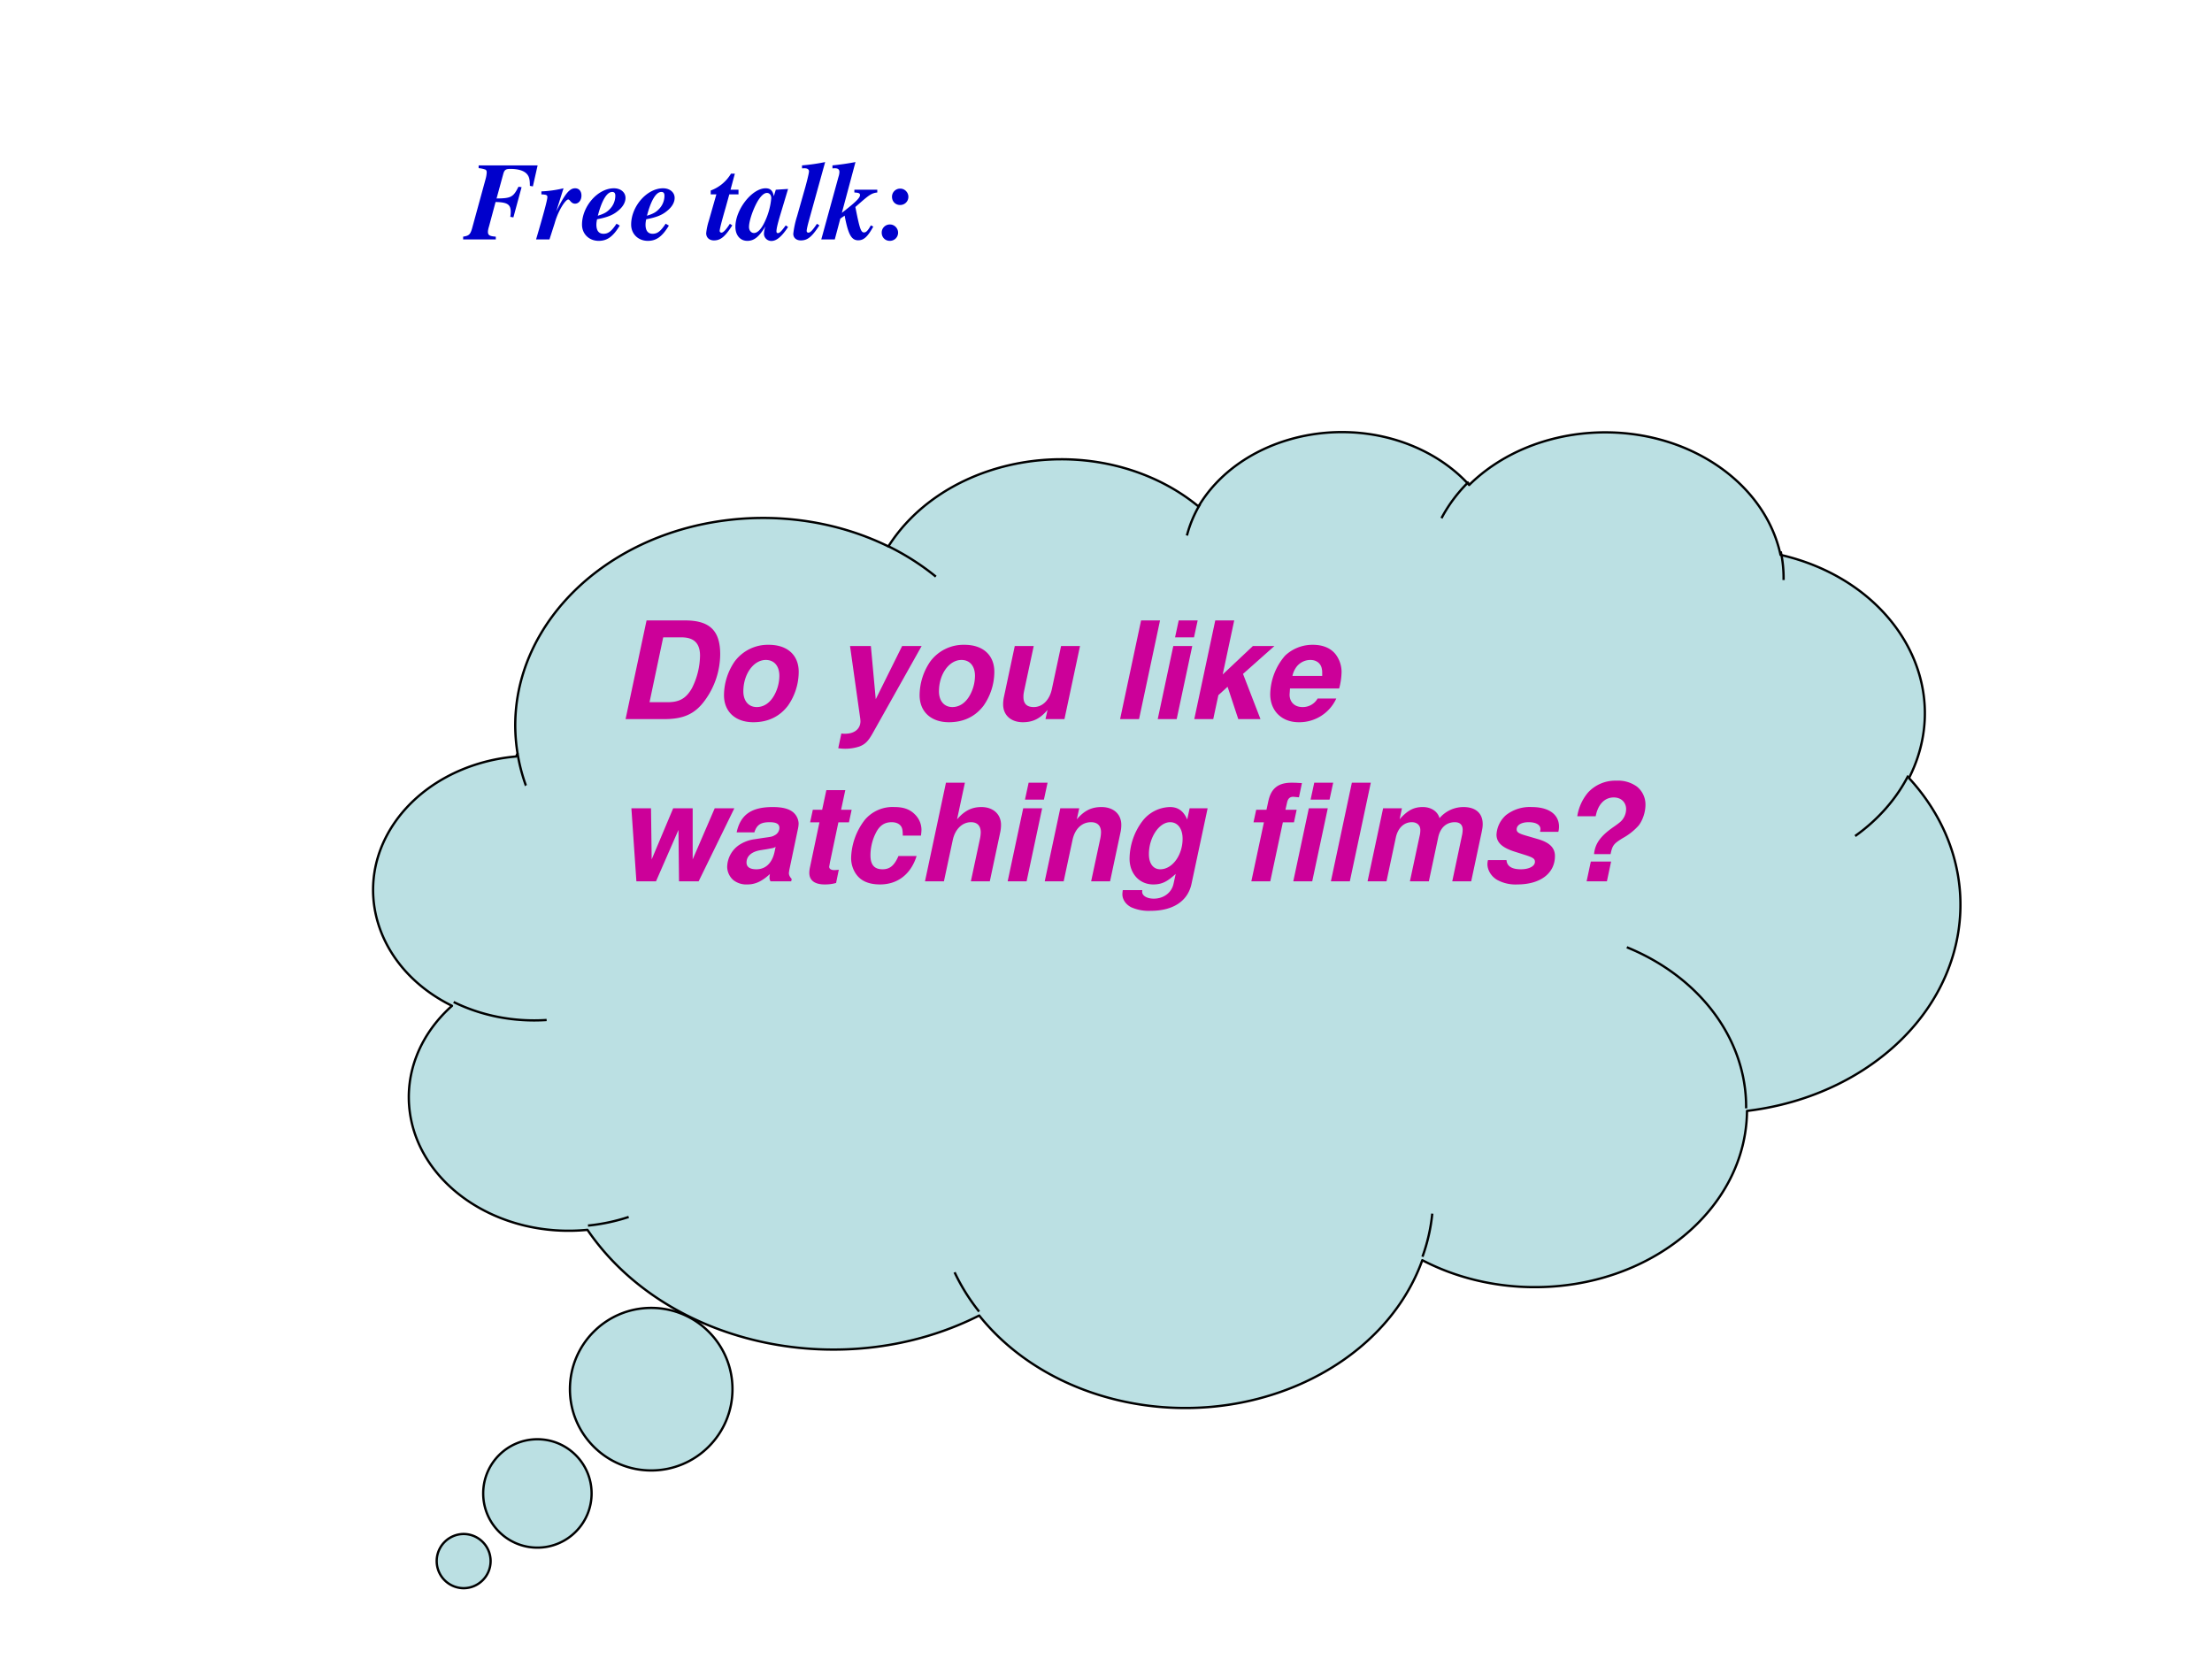 <svg xmlns="http://www.w3.org/2000/svg" xmlns:xlink="http://www.w3.org/1999/xlink" width="960" height="720" viewBox="0 0 720 540"><rect x="0" y="0" width="720" height="540" fill="#808080" stroke="none"/><g data-name="P"><clipPath id="a"><path fill-rule="evenodd" d="M0 540h720V0H0Z"/></clipPath><g clip-path="url(#a)"><path fill="#fff" fill-rule="evenodd" d="M0 540h720V0H0Z"/></g></g><g data-name="P"><symbol id="b"><path d="M.528.472.5.476C.453.382.433.371.302.37l.061.223c.01.035.022.044.063.044C.499.637.55.621.577.59.597.567.603.54.603.484L.63.479l.043.19H.14V.644A.246.246 0 0 0 .203.63C.209.626.213.617.213.607a.264.264 0 0 0-.01-.061L.08.097C.064.044.052.033 0 .025V0h.295v.025C.239.029.224.038.224.069c0 .012.003.027.011.053l.004.015.054.201C.4.336.43.316.43.248A.255.255 0 0 0 .426.204L.454.199l.074.273Z"/></symbol><symbol id="c"><path d="M.048.407C.093.405.102.401.102.382.102.357.07.238 0 0h.121l.047.146a.619.619 0 0 0 .041.108c.029.06.065.107.082.107.004 0 .01-.004.017-.013C.322.331.335.323.352.323.385.323.41.354.41.396c0 .04-.022.066-.057.066C.302.462.261.412.182.253l.066.209a1.03 1.03 0 0 0-.2-.028V.407Z"/></symbol><symbol id="d"><path d="M.312.155C.266.086.237.064.194.064.152.064.13.092.13.146c0 .016.002.029.006.049.104.02.153.042.203.088.035.032.054.069.054.105 0 .051-.044.087-.105.087C.143.475 0 .312 0 .147 0 .062.064 0 .151 0c.077 0 .13.039.19.138L.312.155M.143.227c.036.139.082.215.13.215.019 0 .028-.011.028-.034a.172.172 0 0 0-.049-.12C.225.259.2.245.143.227Z"/></symbol><symbol id="e"><path d="M-2147483500-2147483500Z"/></symbol><symbol id="f"><path d="M.292.458H.22l.039.145H.224A.356.356 0 0 0 .041.451V.416h.051L.024.178A.554.554 0 0 1 0 .065C0 .026.028 0 .07 0c.06 0 .1.033.166.136L.214.15C.18.097.154.07.138.07.13.07.122.077.122.085c0 .018.018.088.054.212l.033.119h.083v.042Z"/></symbol><symbol id="g"><path d="M.455.141C.414.085.399.071.383.071.376.071.371.077.371.086c0 .025.01.067.034.148L.476.47.365.463.347.404C.338.455.316.476.273.476.15.476 0 .284 0 .128 0 .052.043.001.108.001c.061 0 .106.036.164.132A.227.227 0 0 1 .258.066C.258.029.288 0 .325 0c.047 0 .093.039.151.126L.455.141M.287.434C.309.433.324.414.324.387a.623.623 0 0 0-.072-.24C.225.098.195.072.168.072.142.072.123.095.123.126c0 .052.033.152.074.226.03.053.063.084.09.082Z"/></symbol><symbol id="h"><path d="M.214.15C.174.091.154.07.136.07a.015.015 0 0 0-.015.015c0 .014.007.046.022.1l.145.523a1.667 1.667 0 0 0-.209-.03V.651L.1.652c.027 0 .042-.01.042-.028C.142.61.128.551.109.482L.034.218A.85.85 0 0 1 0 .06C0 .024.027 0 .068 0c.061 0 .099.031.168.136L.214.15Z"/></symbol><symbol id="i"><path d="m.172.196.039.027C.243.053.272 0 .334 0c.05 0 .085.032.136.124L.448.135C.421.087.405.071.386.071c-.028 0-.04.036-.078.23l.063.055c.068.058.09.071.135.076v.025H.299V.432C.338.43.35.425.35.409.35.383.312.346.186.248l.123.459a2.262 2.262 0 0 0-.208-.03V.65l.021.001C.151.651.164.64.164.617A.16.16 0 0 0 .156.575L0 .008h.122l.05.188Z"/></symbol><symbol id="j"><path d="M.075.148A.073.073 0 0 1 0 .074C0 .032.031 0 .073 0c.042 0 .075.032.075.074 0 .04-.033.074-.073.074m.093.324A.073.073 0 0 1 .093.398c0-.042.031-.074.073-.074.042 0 .075.032.075.074 0 .04-.033.074-.073.074Z"/></symbol><use xlink:href="#b" fill="#00c" transform="matrix(36.024 0 0 -36.024 150.752 77.93)"/><use xlink:href="#c" fill="#00c" transform="matrix(36.024 0 0 -36.024 174.492 77.93)"/><use xlink:href="#d" fill="#00c" transform="matrix(36.024 0 0 -36.024 189.441 78.398)"/><use xlink:href="#d" fill="#00c" transform="matrix(36.024 0 0 -36.024 205.436 78.398)"/><use xlink:href="#e" fill="#00c" transform="matrix(36.024 0 0 -36.024 77360940000 -77360940000)"/><use xlink:href="#f" fill="#00c" transform="matrix(36.024 0 0 -36.024 229.86 78.254)"/><use xlink:href="#g" fill="#00c" transform="matrix(36.024 0 0 -36.024 239.37 78.434)"/><use xlink:href="#h" fill="#00c" transform="matrix(36.024 0 0 -36.024 258.211 78.254)"/><use xlink:href="#i" fill="#00c" transform="matrix(36.024 0 0 -36.024 267.325 78.218)"/><use xlink:href="#j" fill="#00c" transform="matrix(36.024 0 0 -36.024 286.994 78.398)"/><symbol id="k"><path d="M-2147483500-2147483500Z"/></symbol><use xlink:href="#k" fill="#00c" transform="matrix(36.024 0 0 -36.024 77360940000 -77360940000)"/></g><g data-name="P"><path fill="#bbe0e3" fill-rule="evenodd" d="M168.46 245.24c-6.01-36.96 24.91-71 69.05-76.03 17.89-2.04 36.07 1.01 51.65 8.65 16.5-26.05 55.07-35.95 86.14-22.12 5.43 2.42 10.42 5.49 14.8 9.11 12.85-21.59 44.16-30.37 69.93-19.6 7.13 2.99 13.35 7.3 18.18 12.61 20.72-20.42 57.33-22.94 81.77-5.64 10.27 7.28 17.2 17.31 19.58 28.39 33.95 7.75 53.97 37.13 44.73 65.61-.78 2.4-1.75 4.75-2.92 7.03 27.23 29.68 20.56 72.22-14.88 95.01-11.04 7.1-24.07 11.69-37.84 13.34-.31 31.93-31.49 57.61-69.65 57.36-12.75-.09-25.22-3.12-36.04-8.77-12.91 35.795-57.93 56.029-100.56 45.19-17.86-4.543-33.3-14.149-43.67-27.18-43.65 22.046-100.31 10.19-126.54-26.49a69.9 69.9 0 0 1-.98-1.4c-28.56 2.8-54.44-14.27-57.79-38.12-1.79-12.72 3.22-25.45 13.7-34.8-24.73-12.19-33.04-38.96-18.56-59.78 8.36-12.01 23.01-19.96 39.46-21.38ZM159.69 508.131c0 4.871-3.94 8.82-8.82 8.82a8.82 8.82 0 0 1 0-17.639c4.88 0 8.82 3.949 8.82 8.819ZM192.56 486.11c0 9.741-7.9 17.639-17.64 17.639-9.75 0-17.64-7.898-17.64-17.639 0-9.742 7.89-17.639 17.64-17.639 9.74 0 17.64 7.897 17.64 17.639Z"/><path fill="#bbe0e3" fill-rule="evenodd" d="M238.42 452.174c0 14.612-11.84 26.458-26.45 26.458-14.62 0-26.46-11.846-26.46-26.458 0-14.614 11.84-26.454 26.46-26.454 14.61 0 26.45 11.84 26.45 26.454Z"/><path fill="none" stroke="#000" stroke-linejoin="round" stroke-width=".75" d="M168.46 245.24c-6.01-36.96 24.91-71 69.05-76.03 17.89-2.04 36.07 1.01 51.65 8.65 16.5-26.05 55.07-35.95 86.14-22.12 5.43 2.42 10.42 5.49 14.8 9.11 12.85-21.59 44.16-30.37 69.93-19.6 7.13 2.99 13.35 7.3 18.18 12.61 20.72-20.42 57.33-22.94 81.77-5.64 10.27 7.28 17.2 17.31 19.58 28.39 33.95 7.75 53.97 37.13 44.73 65.61-.78 2.4-1.75 4.75-2.92 7.03 27.23 29.68 20.56 72.22-14.88 95.01-11.04 7.1-24.07 11.69-37.84 13.34-.31 31.93-31.49 57.61-69.65 57.36-12.75-.09-25.22-3.12-36.04-8.77-12.91 35.795-57.93 56.029-100.56 45.19-17.86-4.543-33.3-14.149-43.67-27.18-43.65 22.046-100.31 10.19-126.54-26.49a69.9 69.9 0 0 1-.98-1.4c-28.56 2.8-54.44-14.27-57.79-38.12-1.79-12.72 3.22-25.45 13.7-34.8-24.73-12.19-33.04-38.96-18.56-59.78 8.36-12.01 23.01-19.96 39.46-21.38ZM159.69 508.131c0 4.871-3.94 8.82-8.82 8.82a8.82 8.82 0 0 1 0-17.639c4.88 0 8.82 3.949 8.82 8.819ZM192.56 486.11c0 9.741-7.9 17.639-17.64 17.639-9.75 0-17.64-7.898-17.64-17.639 0-9.742 7.89-17.639 17.64-17.639 9.74 0 17.64 7.897 17.64 17.639Z"/><path fill="none" stroke="#000" stroke-linejoin="round" stroke-width=".75" d="M238.42 452.174c0 14.612-11.84 26.458-26.45 26.458-14.62 0-26.46-11.846-26.46-26.458 0-14.614 11.84-26.454 26.46-26.454 14.61 0 26.45 11.84 26.45 26.454ZM177.93 332.01c-10.56.7-21.12-1.35-30.26-5.85m56.96 69.96c-4.25 1.41-8.7 2.35-13.24 2.8m127.31 28c-3.2-4.01-5.87-8.3-7.98-12.79m155.48-19.1c-.47 4.76-1.54 9.46-3.19 14.03m66.52-100.73c23.94 9.75 39.05 30.16 38.83 52.44m52.77-108.3c-3.88 7.59-9.8 14.32-17.29 19.66m-24.21-92.63c.66 3.07.97 6.18.92 9.29M469.2 168.67c2.25-4.28 5.23-8.27 8.85-11.84m-91.71 17.48c.92-3.54 2.36-6.97 4.29-10.21M289.1 177.78c5.63 2.77 10.85 6.1 15.52 9.91m-133.45 67.98a57.99 57.99 0 0 1-2.71-10.43"/></g><g data-name="P"><symbol id="l"><path d="M0 0h.285C.43 0 .514.039.587.14a.583.583 0 0 1 .112.339c0 .175-.078.25-.259.25H.155L0 0m.177.125.101.479h.135C.505.604.55.56.55.469A.55.55 0 0 0 .49.228C.447.153.398.125.311.125H.177Z"/></symbol><symbol id="m"><path d="M.331.572A.306.306 0 0 1 .079.449.444.444 0 0 1 0 .2C0 .078.084 0 .217 0c.108 0 .195.042.256.123a.439.439 0 0 1 .079.249c0 .124-.084.2-.221.2M.309.46c.062 0 .1-.045.1-.117A.3.3 0 0 0 .371.199C.34.143.294.112.242.112c-.06 0-.099.045-.099.116 0 .127.075.232.166.232Z"/></symbol><symbol id="n"><path d="M-2147483500-2147483500Z"/></symbol><symbol id="o"><path d="M.472.759.277.366.241.759H.087l.076-.54.001-.015C.164.147.12.111.051.111c-.012 0-.017 0-.028.002L0 .004a.336.336 0 0 1 .157.013C.2.034.222.056.258.121l.358.638H.472Z"/></symbol><symbol id="p"><path d="m.453.023.115.54h-.14L.36.245C.343.164.291.112.226.112.175.112.15.137.15.187c0 .015.001.025.006.049l.07.327h-.14L.006.187A.264.264 0 0 1 0 .132C0 .052.058 0 .146 0 .22 0 .274.027.328.091L.313.023h.14Z"/></symbol><symbol id="q"><path d="M.295.729h-.14L0 0h.14l.155.729Z"/></symbol><symbol id="r"><path d="M.255.54h-.14L0 0h.14l.115.54m.04.189h-.14L.128.604h.14l.027.125Z"/></symbol><symbol id="s"><path d="M.295.729h-.14L0 0h.14l.038.177.068.062L.325 0h.164L.36.334.592.54H.433L.21.33l.085.399Z"/></symbol><symbol id="t"><path d="M.509.249a.49.49 0 0 1 .018.125.215.215 0 0 1-.045.129C.446.548.388.572.315.572A.294.294 0 0 1 .11.492.446.446 0 0 1 0 .207C0 .084.085 0 .211 0a.3.3 0 0 1 .277.175H.35A.126.126 0 0 0 .238.112C.181.112.143.148.143.204l.003.045h.363M.164.342a.175.175 0 0 0 .03.067.13.13 0 0 0 .103.051C.344.46.377.432.382.389.384.379.384.379.384.342h-.22Z"/></symbol><use xlink:href="#l" fill="#c09" transform="matrix(44.064 0 0 -44.064 203.623 234.07)"/><use xlink:href="#m" fill="#c09" transform="matrix(44.064 0 0 -44.064 235.657 235.083)"/><use xlink:href="#n" fill="#c09" transform="matrix(44.064 0 0 -44.064 94626710000 -94626710000)"/><use xlink:href="#o" fill="#c09" transform="matrix(44.064 0 0 -44.064 272.847 243.72)"/><use xlink:href="#m" fill="#c09" transform="matrix(44.064 0 0 -44.064 299.33 235.083)"/><use xlink:href="#p" fill="#c09" transform="matrix(44.064 0 0 -44.064 326.517 235.083)"/><use xlink:href="#n" fill="#c09" transform="matrix(44.064 0 0 -44.064 94626710000 -94626710000)"/><use xlink:href="#q" fill="#c09" transform="matrix(44.064 0 0 -44.064 364.589 234.07)"/><use xlink:href="#r" fill="#c09" transform="matrix(44.064 0 0 -44.064 376.838 234.07)"/><use xlink:href="#s" fill="#c09" transform="matrix(44.064 0 0 -44.064 388.736 234.07)"/><use xlink:href="#t" fill="#c09" transform="matrix(44.064 0 0 -44.064 413.456 235.083)"/><use xlink:href="#n" fill="#c09" transform="matrix(44.064 0 0 -44.064 94626710000 -94626710000)"/><symbol id="u"><path d="m.497 0 .264.54H.616L.453.162V.54H.309L.15.162.145.54H0L.037 0h.145l.166.38L.352 0h.145Z"/></symbol><symbol id="v"><path d="M.477.04C.462.057.456.07.456.085l.003.021.063.3a.215.215 0 0 1 .006.045.115.115 0 0 1-.041.083C.455.56.407.572.336.572.179.572.098.515.07.385h.131C.218.44.248.46.313.46.364.46.386.447.386.417A.062.062 0 0 0 .352.364C.332.353.332.353.26.343L.202.334A.27.27 0 0 1 .086.29.201.201 0 0 1 0 .131c0-.038.018-.076.047-.1A.155.155 0 0 1 .15 0c.057 0 .106.022.166.077C.313.062.313.057.313.05.313.04.315.034.32.023h.153L.477.04M.35.24C.332.158.284.112.216.112c-.048 0-.073.017-.073.05 0 .047.037.08.102.091l.05.008.016.003.021.004a.06.06 0 0 1 .026.01L.35.24Z"/></symbol><symbol id="w"><path d="M.313.552H.235l.031.145h-.14L.095.552H.026L.006.459h.069L.005.127A.2.2 0 0 1 0 .086C0 .03.04 0 .113 0 .146 0 .17.003.198.011l.02.098A.212.212 0 0 0 .185.106C.161.106.147.115.147.131l.006.034.062.294h.078l.02.093Z"/></symbol><symbol id="x"><path d="M.516.361A.346.346 0 0 1 .52.404a.16.16 0 0 1-.048.113C.435.555.388.572.321.572a.268.268 0 0 1-.22-.095A.48.48 0 0 1 0 .195C0 .145.018.096.049.061.085.02.141 0 .214 0c.13 0 .228.076.27.21H.35C.319.139.286.112.232.112c-.06 0-.089.033-.089.103 0 .054.013.112.037.16C.208.434.245.46.3.46.333.46.358.448.371.427.379.412.381.4.382.361h.134Z"/></symbol><symbol id="y"><path d="M.155.729 0 0h.14l.065.304c.017.081.07.133.135.133C.387.437.412.41.412.361A.268.268 0 0 0 .406.313L.339 0h.14l.077.362a.264.264 0 0 1 .006.055c0 .079-.058.132-.145.132C.345.549.291.521.237.458l.058.271h-.14Z"/></symbol><symbol id="z"><path d="M.115.54 0 0h.14l.065.304c.017.083.069.133.137.133C.39.437.416.411.416.362A.277.277 0 0 0 .41.313L.343 0h.14L.56.362a.264.264 0 0 1 .006.055c0 .08-.058.132-.147.132C.345.549.291.522.237.458L.255.54h-.14Z"/></symbol><symbol id="A"><path d="M.497.758.479.675C.452.738.411.767.352.767A.264.264 0 0 1 .148.663.469.469 0 0 1 .053.385c0-.11.073-.19.175-.19.062 0 .102.019.166.078L.378.2C.364.134.305.09.232.09.182.09.146.111.146.141l.001.012H.003A.2.2 0 0 1 0 .122C0 .083.026.046.066.026A.318.318 0 0 1 .209 0c.166 0 .275.072.302.2L.63.758H.497M.353.655C.409.655.445.607.445.533.445.411.369.307.28.307.228.307.196.349.196.419c0 .123.075.236.157.236Z"/></symbol><symbol id="B"><path d="M.335.529H.252l.012.053C.27.611.284.625.31.625L.352.621l.022.105C.327.729.317.729.297.729.199.729.146.687.126.594L.112.529H.036L.016.436h.077L0 0h.14l.093.436h.082l.02.093Z"/></symbol><symbol id="C"><path d="M.115.54 0 0h.14l.069.324c.015.07.06.113.118.113C.366.437.39.414.39.379A.176.176 0 0 0 .387.346L.313 0h.14l.069.324c.015.072.06.113.123.113.038 0 .058-.02.058-.056A.208.208 0 0 0 .698.34L.626 0h.14l.077.362c.006.03.008.042.008.061 0 .08-.052.126-.142.126A.232.232 0 0 1 .532.467C.518.517.47.549.408.549.342.549.296.525.237.459L.254.54H.115Z"/></symbol><symbol id="D"><path d="M.524.389a.152.152 0 0 1 .005.038c0 .091-.076.145-.202.145A.285.285 0 0 1 .138.513.206.206 0 0 1 .067.368c0-.057.041-.095.129-.124L.275.219C.338.199.351.19.351.167.351.135.308.112.247.112.18.112.144.135.141.18H.004A.13.13 0 0 1 0 .15C0 .105.029.058.073.033A.282.282 0 0 1 .221 0c.17 0 .278.082.278.21C.499.27.46.309.377.334L.281.362C.23.377.216.387.216.407c0 .032.035.053.088.053C.359.46.392.441.392.408L.389.389h.135Z"/></symbol><symbol id="E"><path d="M.246.201C.26.267.269.278.337.32a.438.438 0 0 1 .117.093c.03.039.05.099.05.153A.169.169 0 0 1 .441.7a.237.237 0 0 1-.152.044A.274.274 0 0 1 .08.657.356.356 0 0 1 0 .481h.136C.153.569.202.62.27.62.324.62.361.584.361.533a.128.128 0 0 0-.016-.06C.33.447.32.438.264.399.17.333.131.277.124.201h.122M.25.146H.1L.069 0h.15L.25.146Z"/></symbol><use xlink:href="#u" fill="#c09" transform="matrix(44.04 0 0 -44.04 205.515 286.87)"/><use xlink:href="#v" fill="#c09" transform="matrix(44.04 0 0 -44.04 236.695 287.883)"/><use xlink:href="#w" fill="#c09" transform="matrix(44.04 0 0 -44.04 263.427 287.883)"/><use xlink:href="#x" fill="#c09" transform="matrix(44.04 0 0 -44.04 277.036 287.883)"/><use xlink:href="#y" fill="#c09" transform="matrix(44.04 0 0 -44.04 301.082 286.87)"/><use xlink:href="#r" fill="#c09" transform="matrix(44.04 0 0 -44.04 327.99 286.87)"/><use xlink:href="#z" fill="#c09" transform="matrix(44.04 0 0 -44.04 340.057 286.87)"/><use xlink:href="#A" fill="#c09" transform="matrix(44.04 0 0 -44.04 365.336 296.47)"/><use xlink:href="#n" fill="#c09" transform="matrix(44.04 0 0 -44.04 94575170000 -94575170000)"/><use xlink:href="#B" fill="#c09" transform="matrix(44.04 0 0 -44.04 407.306 286.87)"/><use xlink:href="#r" fill="#c09" transform="matrix(44.04 0 0 -44.04 420.959 286.87)"/><use xlink:href="#q" fill="#c09" transform="matrix(44.04 0 0 -44.04 433.202 286.87)"/><use xlink:href="#C" fill="#c09" transform="matrix(44.04 0 0 -44.04 445.137 286.87)"/><use xlink:href="#D" fill="#c09" transform="matrix(44.04 0 0 -44.04 484.156 287.883)"/><use xlink:href="#E" fill="#c09" transform="matrix(44.04 0 0 -44.04 513.399 286.87)"/><use xlink:href="#n" fill="#c09" transform="matrix(44.04 0 0 -44.04 94575170000 -94575170000)"/></g><g data-name="P"><symbol id="F"><path d="M-2147483500-2147483500Z"/></symbol><use xlink:href="#F" transform="matrix(44.064 0 0 -44.064 94626710000 -94626710000)"/></g></svg>